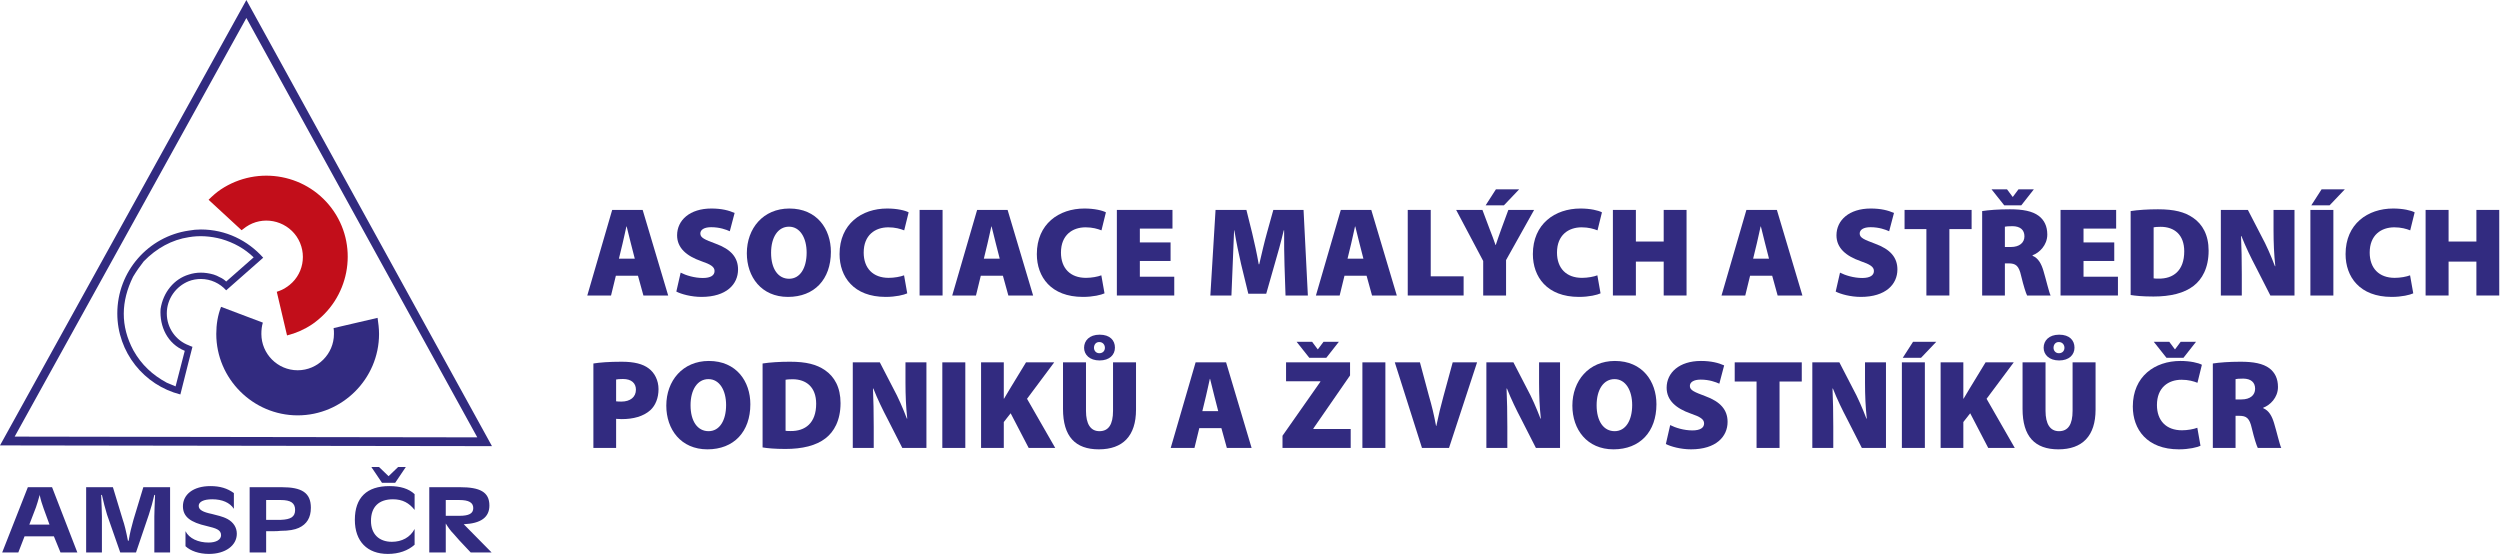 <?xml version="1.0" encoding="UTF-8" standalone="no"?><!DOCTYPE svg PUBLIC "-//W3C//DTD SVG 1.1//EN" "http://www.w3.org/Graphics/SVG/1.1/DTD/svg11.dtd"><svg width="100%" height="100%" viewBox="0 0 3123 692" version="1.1" xmlns="http://www.w3.org/2000/svg" xmlns:xlink="http://www.w3.org/1999/xlink" xml:space="preserve" xmlns:serif="http://www.serif.com/" style="fill-rule:evenodd;clip-rule:evenodd;stroke-linejoin:round;stroke-miterlimit:2;"><g id="Layer-1" serif:id="Layer 1"><path d="M307.279,23.362l0.454,-0.929l288.496,523.9l-288.95,-0.445l0,10.97l307.283,0.459l-306.829,-557.317l-0.454,0.925l0,22.438Zm-288.962,522.045l288.962,-522.045l0,-22.438l-307.279,555.471l307.279,0.462l0,-10.97l-288.962,-0.48Z" style="fill:#322b80;fill-rule:nonzero;"/><path d="M471.679,397.048c0.921,6.392 1.825,13.262 1.825,20.137c0,55.871 -45.787,101.68 -101.642,101.68c-55.887,0 -101.687,-45.809 -101.687,-101.68c0,-11.891 1.846,-23.354 5.975,-33.895l52.196,19.72c-1.371,4.546 -1.838,9.146 -1.838,14.175c0,24.734 20.155,45.346 45.355,45.346c25.183,0 45.308,-20.612 45.308,-45.346c0,-2.758 0,-5.029 -0.442,-7.329l54.95,-12.808Z" style="fill:#322b80;fill-rule:nonzero;"/><path d="M260.557,249.571c4.591,-4.567 9.633,-9.146 15.125,-12.817c46.708,-31.133 109.908,-19.233 141.508,27.488c31.146,46.25 18.771,109.454 -27.483,141.025c-9.617,6.421 -20.142,11.021 -31.138,13.758l-12.821,-54.525c4.125,-1.342 8.705,-3.171 12.367,-5.917c21.063,-13.77 26.567,-42.15 12.363,-63.204c-14.205,-20.596 -42.596,-26.096 -63.205,-11.908c-1.829,1.371 -3.654,2.75 -5.491,4.117l-41.225,-38.017Z" style="fill:#c20e1a;fill-rule:nonzero;"/><path d="M250.946,286.668c31.146,0 58.625,13.758 77.85,35.254l-46.254,40.754c-7.784,-8.683 -19.225,-14.179 -31.596,-14.179c-5.033,0 -10.533,0.929 -15.113,2.754l0,-8.262c9.625,-3.192 20.163,-3.192 31.138,0c2.75,0.937 5.05,1.854 7.342,3.216c3.204,1.392 5.954,3.221 8.229,5.496l34.346,-30.225c-11.442,-10.983 -24.721,-18.312 -40.292,-22.904c-13.725,-3.654 -27.479,-4.571 -40.763,-2.275l0,-8.237c5.046,-0.942 10.08,-1.392 15.113,-1.392m-15.113,144.721c1.834,0.912 3.217,1.371 4.58,1.829l-4.58,17.858l0,-19.687Zm0,-80.138c-16.012,6.396 -27.47,21.988 -27.47,40.304c0,18.3 11.458,33.875 27.47,39.834l0,19.687l-10.516,41.679c-45.359,-11.466 -78.784,-52.666 -78.784,-101.2c0,-52.67 38.93,-96.2 89.3,-103.495l0,8.237c-21.058,3.188 -40.304,13.725 -56.32,30.221c-5.042,6.412 -9.163,12.367 -13.288,19.225c-15.104,30.692 -16.017,61.375 0.475,92.067c10.067,17.866 23.804,30.675 41.663,40.287c3.658,1.367 7.329,3.192 10.979,4.579l11.462,-44.429c-21.529,-8.683 -31.604,-30.208 -30.229,-52.2c3.208,-21.067 16.942,-37.55 35.258,-43.058l0,8.262Z" style="fill:#322b80;fill-rule:nonzero;"/><path d="M573.795,675.023l0,-30.671c11.925,0 17.405,-2.775 17.405,-9.646c0,-6.858 -5.48,-10.079 -17.405,-10.079l0,-16.013l0.93,0c24.725,0 36.633,5.942 36.633,22.879c0,14.68 -10.55,22.446 -32.054,23.367l34.796,35.267l-26.105,0l-14.2,-15.104Zm0,-66.409l0,16.013l-0.45,0l-16.495,0l0,19.725l16.945,0l0,30.671l-6.862,-7.805c-4.121,-4.112 -7.321,-8.704 -10.083,-13.279l0,36.188l-20.6,0l0,-81.513l37.545,0Zm-223.008,54.492l0,-13.713c12.363,-0.483 17.867,-3.679 17.867,-12.391c0,-8.692 -5.504,-12.375 -17.867,-12.375l0,-16.013l1.371,0c24.721,0 36.183,6.867 36.183,25.65c0,12.346 -5.046,20.596 -15.125,25.175c-5.033,2.292 -12.371,3.667 -22.429,3.667m167.138,-26.104l0,-19.692c-7.313,-6.887 -17.85,-10.071 -31.584,-10.071c-27.946,0 -43.058,14.204 -43.058,42.154c0,27.009 15.583,42.575 41.217,42.575c13.733,0 25.183,-4.141 33.425,-11.47l0,-19.68c-5.492,10.538 -16.017,16.017 -28.384,16.017c-16.037,0 -26.116,-9.617 -26.116,-26.108c0,-17.4 9.633,-27.009 27.483,-27.009c11.904,0 20.158,4.592 27.017,13.284m-54.021,-53.584l13.275,19.696l16.487,0l13.271,-19.696l-9.621,0l-11.904,11.45l-11.908,-11.45l-9.6,0Zm-414.434,86.559l17.85,0l8.238,20.15l21.054,0l-31.583,-81.513l-15.559,0l0,10.088l0,-0.929c1.371,6.854 3.188,12.366 5.013,17.395l7.346,20.15l-12.359,0l0,14.659Zm301.317,-61.363l0,16.013l-0.925,0l-17.392,0l0,24.766l18.317,0l0,13.713c-3.204,0.462 -6.417,0.462 -9.621,0.462l-8.696,0l0,26.559l-20.612,0l0,-81.513l38.929,0Zm-224.392,9.638l0.913,0c1.842,8.683 4.112,16.916 6.417,24.704l16.483,47.171l19.696,0l16.021,-47.171c2.741,-8.25 5.041,-16.496 6.866,-24.704l0.925,0c-0.471,12.325 -0.925,21.054 -0.925,26.996l0,44.879l19.688,0l0,-81.513l-33.429,0l-12.35,40.779c-2.3,8.217 -4.592,16.934 -5.959,26.08l-0.916,0c-2.288,-11.905 -4.584,-21.084 -6.413,-26.08l-12.371,-40.779l-33.425,0l0,81.513l19.692,0l0,-44.879c0,-5.942 -0.471,-14.671 -0.913,-26.996m105.321,64.091c6.409,5.959 16.954,9.625 29.321,9.625c20.592,0 34.792,-10.537 34.792,-25.191c0,-7.788 -4.121,-14.209 -11.463,-18.313c-6.846,-3.671 -13.262,-4.596 -19.679,-6.421c-10.987,-2.279 -16.467,-5.041 -16.467,-10.108c0,-5 5.946,-8.217 16.925,-8.217c12.375,0 21.984,4.13 27.021,11.917l0,-19.675c-8.241,-5.987 -17.387,-8.721 -29.304,-8.721c-21.521,0 -34.35,10.534 -34.35,25.175c0,13.3 9.613,20.154 29.771,24.721c11.437,2.771 17.867,4.596 17.867,11.45c0,5.508 -5.975,9.179 -15.592,9.179c-12.808,0 -24.267,-5.029 -28.842,-14.196l0,18.775Zm-196.925,-73.729l-32.054,81.513l20.15,0l7.783,-20.15l18.8,0l0,-14.659l-12.829,0l8.246,-21.512c1.367,-3.667 2.742,-8.696 4.583,-15.104l0,-10.088l-14.679,0Z" style="fill:#322b80;fill-rule:nonzero;"/><path d="M792.968,323.143l-4.916,-19.184c-1.584,-6.037 -3.65,-14.762 -5.238,-21.1l-0.308,0c-1.588,6.338 -3.179,15.225 -4.767,21.259l-4.596,19.025l19.825,0Zm-23.633,21.266l-6.029,24.734l-29.663,0l31.096,-106.909l38.071,0l31.875,106.909l-30.933,0l-6.813,-24.734l-27.604,0Z" style="fill:#322b80;fill-rule:nonzero;"/><path d="M850.27,340.59c6.5,3.338 17.134,6.667 27.759,6.667c9.833,0 14.591,-3.329 14.591,-8.725c0,-5.237 -4.758,-8.25 -16.812,-12.367c-18.083,-6.35 -29.979,-16.345 -29.979,-32.2c0,-18.879 15.862,-33.483 42.829,-33.483c12.846,0 21.887,2.388 29.025,5.558l-6.025,22.846c-4.6,-2.062 -12.533,-5.071 -23.317,-5.071c-8.729,0 -13.487,3.167 -13.487,7.925c0,5.392 5.712,7.609 19.191,12.68c19.2,6.983 27.921,17.3 27.921,32.208c0,18.404 -14.433,34.262 -45.687,34.262c-12.838,0 -25.375,-3.491 -31.404,-6.662l5.395,-23.638Z" style="fill:#322b80;fill-rule:nonzero;"/><path d="M963.242,315.855c0,19.983 8.721,32.362 22.525,32.362c13.804,0 21.892,-13.483 21.892,-32.683c0,-18.4 -8.25,-32.362 -22.054,-32.362c-13.642,0 -22.363,13 -22.363,32.683m74.708,-1.283c0,34.433 -20.616,56.32 -53.608,56.32c-33.158,0 -51.392,-24.904 -51.392,-54.57c0,-31.084 20.455,-55.838 53.134,-55.838c34.421,0 51.866,25.546 51.866,54.088" style="fill:#322b80;fill-rule:nonzero;"/><path d="M1133.33,366.453c-4.121,1.904 -14.121,4.438 -26.963,4.438c-39.975,0 -57.583,-25.059 -57.583,-53.454c0,-37.75 27.6,-56.955 59.479,-56.955c12.375,0 22.371,2.388 26.813,4.771l-5.555,22.517c-4.758,-1.904 -11.258,-3.796 -19.825,-3.796c-16.5,0 -30.774,9.671 -30.774,31.558c-0.001,19.505 11.574,31.563 31.245,31.563c6.984,0 14.755,-1.425 19.192,-3.167l3.971,22.525Z" style="fill:#322b80;fill-rule:nonzero;"/><rect x="1148.75" y="262.235" width="28.713" height="106.908" style="fill:#322b80;"/><path d="M1248.85,323.143l-4.912,-19.184c-1.588,-6.037 -3.654,-14.762 -5.242,-21.1l-0.308,0c-1.596,6.338 -3.179,15.225 -4.767,21.259l-4.596,19.025l19.825,0Zm-23.633,21.266l-6.029,24.734l-29.659,0l31.092,-106.909l38.071,0l31.879,106.909l-30.929,0l-6.821,-24.734l-27.604,0Z" style="fill:#322b80;fill-rule:nonzero;"/><path d="M1379.76,366.453c-4.125,1.904 -14.121,4.438 -26.967,4.438c-39.975,0 -57.579,-25.059 -57.579,-53.454c0,-37.75 27.6,-56.955 59.479,-56.955c12.379,0 22.367,2.388 26.808,4.771l-5.55,22.517c-4.758,-1.904 -11.266,-3.796 -19.825,-3.796c-16.5,0 -30.775,9.671 -30.775,31.558c0,19.505 11.575,31.563 31.246,31.563c6.983,0 14.758,-1.425 19.192,-3.167l3.971,22.525Z" style="fill:#322b80;fill-rule:nonzero;"/><path d="M1462.28,326.007l-38.388,0l0,19.663l42.988,0l0,23.475l-71.7,0l0,-106.913l69.475,0l0,23.325l-40.763,0l0,17.279l38.388,0l0,23.171Z" style="fill:#322b80;fill-rule:nonzero;"/><path d="M1604.6,330.918c-0.316,-12.212 -0.625,-26.496 -0.462,-43.146l-0.483,0c-3.33,14.121 -7.78,30.146 -11.271,41.884l-10.617,37.279l-22.371,0l-9.041,-37.133c-2.692,-11.575 -6.025,-27.43 -8.409,-42.03l-0.316,0c-0.63,15.067 -1.271,30.934 -1.746,43.146l-1.583,38.225l-26.325,0l6.495,-106.908l38.542,0l7.142,28.704c2.854,11.9 6.033,26.183 8.246,39.188l0.641,0c3.009,-13.005 6.5,-28.075 9.671,-39.33l7.929,-28.562l37.754,0l5.396,106.908l-27.912,0l-1.279,-38.225Z" style="fill:#322b80;fill-rule:nonzero;"/><path d="M1703.16,323.143l-4.916,-19.184c-1.596,-6.037 -3.65,-14.762 -5.238,-21.1l-0.317,0c-1.587,6.338 -3.166,15.225 -4.754,21.259l-4.608,19.025l19.833,0Zm-23.633,21.266l-6.033,24.734l-29.655,0l31.08,-106.909l38.075,0l31.883,106.909l-30.938,0l-6.82,-24.734l-27.592,0Z" style="fill:#322b80;fill-rule:nonzero;"/><path d="M1758.55,262.234l28.712,0l0,82.954l41.084,0l0,23.954l-69.796,0l0,-106.908Z" style="fill:#322b80;fill-rule:nonzero;"/><path d="M1897.7,236.542l-19.034,19.991l-22.837,0l12.841,-19.991l29.03,0Zm-44.892,132.6l0,-43.134l-33.788,-63.775l32.838,0l9.046,24.113c3.012,7.458 4.921,12.854 7.291,19.679l0.317,0c2.063,-6.517 4.288,-12.379 6.825,-19.679l8.883,-24.113l32.196,0l-35.046,62.659l0,44.25l-28.562,0Z" style="fill:#322b80;fill-rule:nonzero;"/><path d="M1999.41,366.453c-4.125,1.904 -14.121,4.438 -26.963,4.438c-39.979,0 -57.579,-25.059 -57.579,-53.454c0,-37.75 27.592,-56.955 59.483,-56.955c12.363,0 22.359,2.388 26.804,4.771l-5.554,22.517c-4.758,-1.904 -11.258,-3.796 -19.825,-3.796c-16.491,0 -30.775,9.671 -30.775,31.558c0,19.505 11.579,31.563 31.254,31.563c6.971,0 14.746,-1.425 19.184,-3.167l3.971,22.525Z" style="fill:#322b80;fill-rule:nonzero;"/><path d="M2043.54,262.234l0,39.496l34.746,0l0,-39.496l28.546,0l0,106.908l-28.546,0l0,-42.346l-34.746,0l0,42.346l-28.712,0l0,-106.908l28.712,0Z" style="fill:#322b80;fill-rule:nonzero;"/><path d="M2209.84,323.143l-4.917,-19.184c-1.596,-6.037 -3.65,-14.762 -5.238,-21.1l-0.316,0c-1.588,6.338 -3.167,15.225 -4.754,21.259l-4.609,19.025l19.834,0Zm-23.634,21.266l-6.033,24.734l-29.654,0l31.083,-106.909l38.071,0l31.883,106.909l-30.937,0l-6.817,-24.734l-27.596,0Z" style="fill:#322b80;fill-rule:nonzero;"/><path d="M2298.55,340.59c6.5,3.338 17.129,6.667 27.758,6.667c9.834,0 14.592,-3.329 14.592,-8.725c0,-5.237 -4.758,-8.25 -16.812,-12.367c-18.08,-6.35 -29.975,-16.345 -29.975,-32.2c0,-18.879 15.85,-33.483 42.82,-33.483c12.855,0 21.888,2.388 29.03,5.558l-6.025,22.846c-4.609,-2.062 -12.534,-5.071 -23.313,-5.071c-8.729,0 -13.487,3.167 -13.487,7.925c0,5.392 5.708,7.609 19.187,12.68c19.196,6.983 27.921,17.3 27.921,32.208c0,18.404 -14.442,34.262 -45.679,34.262c-12.854,0 -25.384,-3.491 -31.417,-6.662l5.4,-23.638Z" style="fill:#322b80;fill-rule:nonzero;"/><path d="M2406.45,286.188l-27.279,0l0,-23.954l83.754,0l0,23.954l-27.763,0l0,82.954l-28.712,0l0,-82.954Z" style="fill:#322b80;fill-rule:nonzero;"/><path d="M2504.5,308.555l7.458,0c10.792,0 16.971,-5.392 16.971,-13.325c0,-8.088 -5.237,-12.538 -14.75,-12.692c-5.392,0 -8.237,0.321 -9.679,0.634l0,25.383Zm-0.787,-52.021l-15.867,-19.991l19.35,0l6.983,9.358l0.309,0l6.979,-9.358l19.204,0l-15.709,19.991l-21.25,0Zm-27.604,7.138c8.088,-1.284 20.304,-2.229 34.584,-2.229c16.333,0 28.075,2.229 36.158,8.25c6.821,5.233 10.629,12.845 10.629,23.32c0,13.313 -9.987,22.842 -18.396,25.85l0,0.642c7.142,3.012 10.95,9.829 13.642,19.025c3.329,10.954 6.825,26.5 8.888,30.613l-29.351,0c-1.587,-3.171 -4.279,-11.417 -7.458,-24.575c-2.854,-12.859 -6.825,-15.555 -15.696,-15.555l-4.608,0l0,40.13l-28.392,0l0,-105.471Z" style="fill:#322b80;fill-rule:nonzero;"/><path d="M2641.13,326.007l-38.4,0l0,19.663l42.996,0l0,23.475l-71.7,0l0,-106.913l69.471,0l0,23.325l-40.767,0l0,17.279l38.4,0l0,23.171Z" style="fill:#322b80;fill-rule:nonzero;"/><path d="M2690.32,347.736c1.433,0.316 4.129,0.316 6.033,0.316c18.558,0.321 32.204,-9.987 32.204,-34.1c0,-20.787 -12.379,-30.616 -29.508,-30.616c-4.6,0 -7.296,0.316 -8.729,0.637l0,63.763Zm-28.713,-84.067c9.208,-1.437 21.421,-2.225 34.108,-2.225c20.463,0 33.309,3.329 43.942,10.633c11.729,8.088 19.354,21.409 19.354,41.071c0,21.729 -8.246,35.859 -18.721,43.938c-11.733,9.208 -29.187,13.325 -50.129,13.325c-13.804,0 -23,-0.946 -28.554,-1.892l0,-104.85Z" style="fill:#322b80;fill-rule:nonzero;"/><path d="M2774.28,369.143l0,-106.908l33.784,0l16.975,32.837c5.871,10.629 12.058,24.9 16.812,37.438l0.479,0c-1.591,-14.13 -2.225,-29.034 -2.225,-45.05l0,-25.225l26.18,0l0,106.908l-30.138,0l-18.096,-35.529c-6.016,-11.417 -13,-25.696 -18.079,-38.696l-0.475,0c0.642,14.433 0.954,30.608 0.954,47.904l0,26.321l-26.171,0Z" style="fill:#322b80;fill-rule:nonzero;"/><path d="M2929.13,236.542l-19.042,19.991l-22.833,0l12.841,-19.991l29.034,0Zm-14.284,132.6l-28.712,0l0,-106.909l28.712,0l0,106.909Z" style="fill:#322b80;fill-rule:nonzero;"/><path d="M3014.64,366.453c-4.129,1.904 -14.125,4.438 -26.963,4.438c-39.983,0 -57.583,-25.059 -57.583,-53.454c0,-37.75 27.609,-56.955 59.488,-56.955c12.366,0 22.354,2.388 26.808,4.771l-5.558,22.517c-4.763,-1.904 -11.259,-3.796 -19.825,-3.796c-16.496,0 -30.779,9.671 -30.779,31.558c0,19.505 11.579,31.563 31.258,31.563c6.967,0 14.75,-1.425 19.183,-3.167l3.971,22.525Z" style="fill:#322b80;fill-rule:nonzero;"/><path d="M3058.77,262.234l0,39.496l34.746,0l0,-39.496l28.55,0l0,106.908l-28.55,0l0,-42.346l-34.746,0l0,42.346l-28.708,0l0,-106.908l28.708,0Z" style="fill:#322b80;fill-rule:nonzero;"/><path d="M769.653,501.345c1.587,0.158 3.492,0.321 6.504,0.321c11.263,0 18.242,-5.704 18.242,-14.913c0,-7.925 -5.392,-13.316 -16.179,-13.316c-4.284,0 -7.138,0.316 -8.567,0.637l0,27.271Zm-28.392,-47.267c7.771,-1.266 19.034,-2.212 35.375,-2.212c15.379,0 26.325,2.691 33.788,8.408c7.291,5.392 12.204,14.904 12.204,25.846c0,10.787 -3.646,20.304 -10.308,26.337c-8.721,7.767 -21.25,11.096 -35.684,11.096c-2.7,0 -5.237,-0.158 -6.983,-0.321l0,36.334l-28.392,0l0,-105.488Z" style="fill:#322b80;fill-rule:nonzero;"/><path d="M862.642,506.268c0,19.992 8.721,32.359 22.521,32.359c13.8,0 21.887,-13.484 21.887,-32.671c0,-18.4 -8.245,-32.363 -22.05,-32.363c-13.637,0 -22.358,13 -22.358,32.675m74.704,-1.275c0,34.425 -20.621,56.321 -53.608,56.321c-33.154,0 -51.392,-24.904 -51.392,-54.571c0,-31.087 20.454,-55.837 53.134,-55.837c34.42,0 51.866,25.537 51.866,54.087" style="fill:#322b80;fill-rule:nonzero;"/><path d="M981.327,538.153c1.433,0.304 4.129,0.304 6.029,0.304c18.559,0.325 32.204,-9.983 32.204,-34.091c0,-20.779 -12.37,-30.613 -29.504,-30.613c-4.6,0 -7.296,0.321 -8.729,0.629l0,63.771Zm-28.708,-84.075c9.204,-1.429 21.416,-2.212 34.108,-2.212c20.463,0 33.313,3.329 43.938,10.616c11.733,8.096 19.345,21.421 19.345,41.088c0,21.729 -8.241,35.85 -18.716,43.937c-11.734,9.209 -29.184,13.325 -50.117,13.325c-13.804,0 -23.004,-0.95 -28.558,-1.912l0,-104.842Z" style="fill:#322b80;fill-rule:nonzero;"/><path d="M1065.29,559.564l0,-106.912l33.783,0l16.975,32.841c5.867,10.63 12.055,24.9 16.821,37.43l0.471,0c-1.587,-14.121 -2.221,-29.025 -2.221,-45.05l0,-25.221l26.175,0l0,106.912l-30.141,0l-18.08,-35.529c-6.029,-11.425 -13.008,-25.696 -18.087,-38.704l-0.471,0c0.633,14.429 0.946,30.612 0.946,47.908l0,26.325l-26.171,0Z" style="fill:#322b80;fill-rule:nonzero;"/><rect x="1177.15" y="452.652" width="28.717" height="106.913" style="fill:#322b80;"/><path d="M1225.55,452.651l28.392,0l0,45.367l0.316,0c2.225,-3.958 4.604,-7.929 6.979,-11.738l20.467,-33.629l35.213,0l-33.946,45.525l35.216,61.388l-33.154,0l-22.521,-43.296l-8.57,10.937l0,32.359l-28.392,0l0,-106.913Z" style="fill:#322b80;fill-rule:nonzero;"/><path d="M1373.11,427.273c-4.284,0 -6.505,3.487 -6.505,7.137c0,3.496 2.38,6.825 6.663,6.825c4.442,0 6.983,-3.017 6.983,-6.825c0,-3.65 -2.541,-7.137 -6.983,-7.137l-0.158,0Zm0.633,-9.192c12.846,0 19.037,7.129 19.037,16.175c0,9.042 -6.825,16.021 -19.191,16.021c-12.38,0 -19.359,-7.138 -19.359,-15.867c0,-8.883 6.667,-16.329 19.359,-16.329l0.154,0Zm-17.129,34.571l0,60.591c0,16.188 5.554,25.384 16.812,25.384c11.421,0 16.971,-8.417 16.971,-25.384l0,-60.591l28.717,0l0,59.004c0,33.004 -16.505,49.658 -46.479,49.658c-29.351,0 -44.734,-16.033 -44.734,-50.446l0,-58.216l28.713,0Z" style="fill:#322b80;fill-rule:nonzero;"/><path d="M1521.79,513.56l-4.921,-19.183c-1.583,-6.034 -3.645,-14.759 -5.233,-21.105l-0.312,0c-1.592,6.346 -3.175,15.226 -4.759,21.25l-4.6,19.038l19.825,0Zm-23.637,21.262l-6.025,24.742l-29.663,0l31.096,-106.912l38.067,0l31.875,106.912l-30.921,0l-6.821,-24.742l-27.608,0Z" style="fill:#322b80;fill-rule:nonzero;"/><path d="M1635.57,446.946l-15.854,-19.996l19.346,0l6.983,9.363l0.317,0l6.979,-9.363l19.187,0l-15.691,19.996l-21.267,0Zm-33.467,97.392l47.271,-67.417l0,-0.633l-42.833,0l0,-23.638l79.95,0l0,16.346l-45.842,66.292l0,0.642l46.638,0l0,23.633l-85.184,0l0,-15.225Z" style="fill:#322b80;fill-rule:nonzero;"/><rect x="1701.91" y="452.652" width="28.712" height="106.913" style="fill:#322b80;"/><path d="M1776.33,559.564l-33.946,-106.912l31.4,0l11.271,42.037c3.492,11.888 6.342,23.634 8.875,37.434l0.317,0c2.7,-13.167 5.717,-25.546 8.887,-36.959l11.58,-42.512l30.454,0l-35.054,106.912l-33.784,0Z" style="fill:#322b80;fill-rule:nonzero;"/><path d="M1856.78,559.564l0,-106.912l33.783,0l16.979,32.841c5.875,10.63 12.055,24.9 16.813,37.43l0.475,0c-1.583,-14.121 -2.221,-29.025 -2.221,-45.05l0,-25.221l26.179,0l0,106.912l-30.137,0l-18.092,-35.529c-6.021,-11.425 -13,-25.696 -18.079,-38.704l-0.479,0c0.641,14.429 0.958,30.612 0.958,47.908l0,26.325l-26.179,0Z" style="fill:#322b80;fill-rule:nonzero;"/><path d="M1994.5,506.268c0,19.992 8.729,32.359 22.529,32.359c13.796,0 21.887,-13.484 21.887,-32.671c0,-18.4 -8.241,-32.363 -22.046,-32.363c-13.641,0 -22.37,13 -22.37,32.675m74.716,-1.275c0,34.425 -20.625,56.321 -53.621,56.321c-33.154,0 -51.387,-24.904 -51.387,-54.571c0,-31.087 20.466,-55.837 53.129,-55.837c34.425,0 51.879,25.537 51.879,54.087" style="fill:#322b80;fill-rule:nonzero;"/><path d="M2086.4,531.012c6.504,3.333 17.129,6.663 27.763,6.663c9.833,0 14.587,-3.33 14.587,-8.721c0,-5.242 -4.754,-8.25 -16.808,-12.379c-18.084,-6.342 -29.979,-16.334 -29.979,-32.205c0,-18.866 15.854,-33.466 42.816,-33.466c12.854,0 21.892,2.387 29.034,5.554l-6.025,22.837c-4.596,-2.05 -12.534,-5.079 -23.313,-5.079c-8.725,0 -13.487,3.188 -13.487,7.938c0,5.4 5.708,7.616 19.187,12.687c19.196,6.984 27.925,17.296 27.925,32.209c0,18.391 -14.442,34.262 -45.683,34.262c-12.854,0 -25.379,-3.492 -31.413,-6.662l5.396,-23.638Z" style="fill:#322b80;fill-rule:nonzero;"/><path d="M2194.29,476.601l-27.288,0l0,-23.95l83.763,0l0,23.95l-27.767,0l0,82.963l-28.708,0l0,-82.963Z" style="fill:#322b80;fill-rule:nonzero;"/><path d="M2263.95,559.564l0,-106.912l33.784,0l16.975,32.841c5.875,10.63 12.054,24.9 16.816,37.43l0.475,0c-1.583,-14.121 -2.225,-29.025 -2.225,-45.05l0,-25.221l26.184,0l0,106.912l-30.138,0l-18.091,-35.529c-6.021,-11.425 -13.005,-25.696 -18.08,-38.704l-0.479,0c0.642,14.429 0.958,30.612 0.958,47.908l0,26.325l-26.179,0Z" style="fill:#322b80;fill-rule:nonzero;"/><path d="M2418.81,426.951l-19.034,19.996l-22.837,0l12.846,-19.996l29.025,0Zm-14.275,132.613l-28.713,0l0,-106.913l28.713,0l0,106.913Z" style="fill:#322b80;fill-rule:nonzero;"/><path d="M2424.22,452.651l28.387,0l0,45.367l0.325,0c2.217,-3.958 4.592,-7.929 6.975,-11.738l20.467,-33.629l35.208,0l-33.946,45.525l35.213,61.388l-33.15,0l-22.521,-43.296l-8.571,10.937l0,32.359l-28.387,0l0,-106.913Z" style="fill:#322b80;fill-rule:nonzero;"/><path d="M2571.78,427.273c-4.283,0 -6.508,3.487 -6.508,7.137c0,3.496 2.387,6.825 6.662,6.825c4.446,0 6.98,-3.017 6.98,-6.825c0,-3.65 -2.534,-7.137 -6.98,-7.137l-0.154,0Zm0.629,-9.192c12.859,0 19.042,7.129 19.042,16.175c0,9.042 -6.825,16.021 -19.196,16.021c-12.366,0 -19.346,-7.138 -19.346,-15.867c0,-8.883 6.659,-16.329 19.346,-16.329l0.154,0Zm-17.129,34.571l0,60.591c0,16.188 5.554,25.384 16.809,25.384c11.433,0 16.975,-8.417 16.975,-25.384l0,-60.591l28.712,0l0,59.004c0,33.004 -16.496,49.658 -46.471,49.658c-29.35,0 -44.737,-16.033 -44.737,-50.446l0,-58.216l28.712,0Z" style="fill:#322b80;fill-rule:nonzero;"/><path d="M2706.35,446.946l-15.867,-19.996l19.354,0l6.983,9.363l0.321,0l6.967,-9.363l19.2,0l-15.708,19.996l-21.25,0Zm42.512,109.929c-4.129,1.888 -14.125,4.438 -26.971,4.438c-39.975,0 -57.575,-25.063 -57.575,-53.454c0,-37.759 27.592,-56.954 59.488,-56.954c12.358,0 22.354,2.383 26.804,4.758l-5.554,22.529c-4.763,-1.904 -11.263,-3.808 -19.825,-3.808c-16.496,0 -30.775,9.675 -30.775,31.571c0,19.504 11.575,31.558 31.254,31.558c6.967,0 14.75,-1.421 19.183,-3.167l3.971,22.529Z" style="fill:#322b80;fill-rule:nonzero;"/><path d="M2792.66,498.973l7.463,0c10.787,0 16.97,-5.396 16.97,-13.321c0.001,-8.1 -5.237,-12.538 -14.745,-12.696c-5.4,0 -8.246,0.317 -9.688,0.637l0,25.38Zm-28.392,-44.892c8.088,-1.271 20.305,-2.217 34.584,-2.217c16.333,0 28.075,2.217 36.158,8.25c6.825,5.234 10.633,12.842 10.633,23.313c0.001,13.321 -9.991,22.841 -18.399,25.858l0,0.629c7.145,3.021 10.937,9.842 13.641,19.038c3.334,10.946 6.825,26.483 8.888,30.612l-29.346,0c-1.592,-3.171 -4.284,-11.416 -7.463,-24.575c-2.85,-12.858 -6.82,-15.554 -15.695,-15.554l-4.609,0l0,40.129l-28.391,0l0,-105.483Z" style="fill:#322b80;fill-rule:nonzero;"/></g></svg>